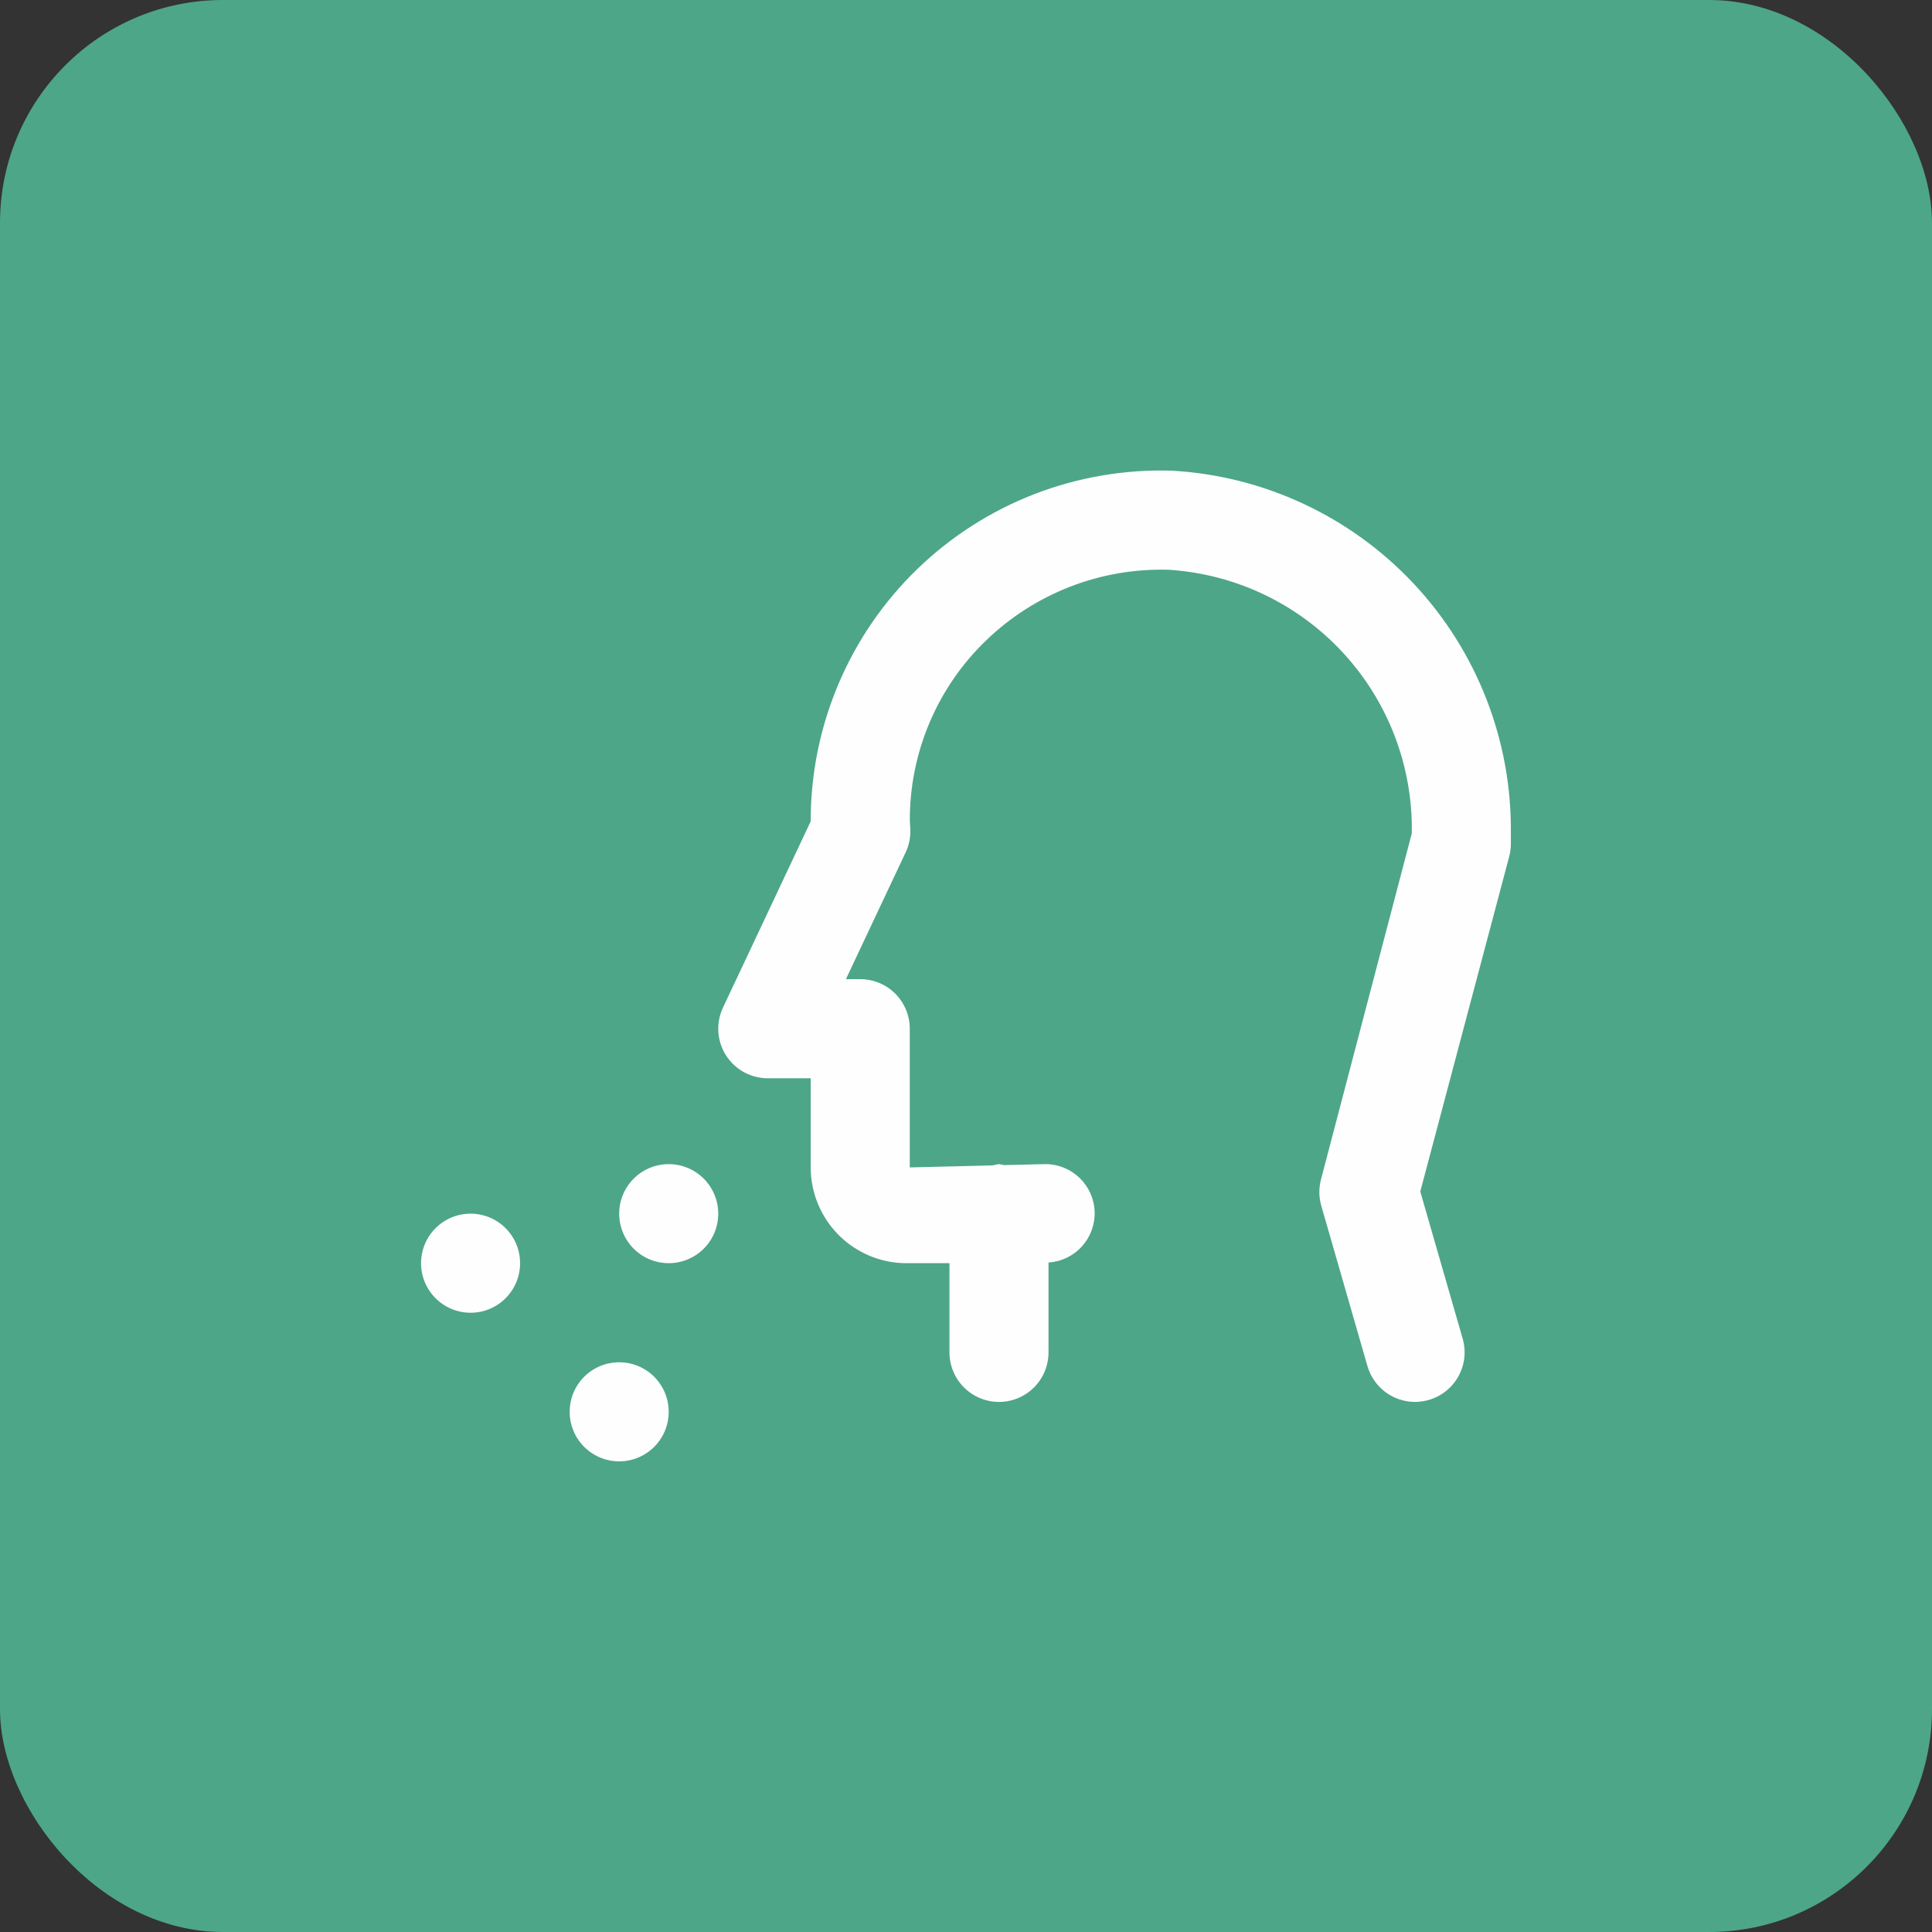 <svg width="52" height="52" viewBox="0 0 52 52" fill="none" xmlns="http://www.w3.org/2000/svg">
<rect x="0" y="0" width="52" height="52" fill="#333333" stroke="none"/>
<rect width="52" height="52" rx="6" fill="#4DA688"/>
<path d="M15.723 37.056C15.536 37.243 15.409 37.48 15.358 37.739C15.306 37.998 15.333 38.266 15.434 38.51C15.534 38.753 15.705 38.962 15.925 39.108C16.144 39.255 16.402 39.333 16.665 39.333C16.929 39.333 17.187 39.255 17.406 39.108C17.625 38.962 17.796 38.753 17.897 38.51C17.998 38.266 18.024 37.998 17.973 37.739C17.922 37.48 17.794 37.243 17.608 37.056C17.358 36.806 17.019 36.666 16.665 36.666C16.312 36.666 15.973 36.806 15.723 37.056ZM11.723 33.056C11.536 33.243 11.409 33.48 11.358 33.739C11.306 33.998 11.333 34.266 11.434 34.51C11.534 34.753 11.705 34.962 11.925 35.108C12.144 35.255 12.402 35.333 12.665 35.333C12.929 35.333 13.187 35.255 13.406 35.108C13.625 34.962 13.796 34.753 13.897 34.51C13.998 34.266 14.024 33.998 13.973 33.739C13.922 33.48 13.794 33.243 13.608 33.056C13.358 32.806 13.019 32.666 12.665 32.666C12.312 32.666 11.973 32.806 11.723 33.056ZM17.056 31.723C16.869 31.91 16.742 32.147 16.691 32.406C16.64 32.664 16.666 32.933 16.767 33.176C16.868 33.42 17.039 33.628 17.258 33.775C17.477 33.921 17.735 33.999 17.999 33.999C18.262 33.999 18.52 33.921 18.739 33.775C18.959 33.628 19.13 33.42 19.231 33.176C19.331 32.933 19.358 32.664 19.306 32.406C19.255 32.147 19.128 31.91 18.941 31.723C18.691 31.473 18.352 31.333 17.999 31.333C17.645 31.333 17.306 31.473 17.056 31.723ZM31.532 12.668C30.271 12.63 29.015 12.845 27.838 13.3C26.662 13.756 25.589 14.444 24.683 15.322C23.777 16.2 23.057 17.252 22.566 18.413C22.074 19.575 21.82 20.824 21.82 22.086V22.107L19.46 27.118C19.364 27.321 19.32 27.545 19.334 27.77C19.348 27.994 19.418 28.212 19.538 28.402C19.659 28.592 19.825 28.748 20.022 28.857C20.219 28.965 20.441 29.022 20.665 29.022H21.82V31.422C21.821 32.105 22.093 32.761 22.576 33.244C23.06 33.727 23.715 33.999 24.399 33.999H25.555V36.399C25.555 36.753 25.695 37.092 25.945 37.342C26.195 37.592 26.534 37.733 26.888 37.733C27.242 37.733 27.581 37.592 27.831 37.342C28.081 37.092 28.221 36.753 28.221 36.399V33.98C28.565 33.959 28.887 33.804 29.119 33.548C29.351 33.293 29.474 32.958 29.462 32.613C29.451 32.269 29.305 31.942 29.057 31.703C28.808 31.464 28.477 31.331 28.132 31.332L27.021 31.359C26.977 31.348 26.933 31.339 26.888 31.332C26.83 31.34 26.773 31.352 26.717 31.367L24.487 31.421V27.687C24.487 27.334 24.346 26.994 24.096 26.744C23.846 26.494 23.507 26.354 23.153 26.354H22.768L24.375 22.943C24.467 22.749 24.511 22.534 24.501 22.319L24.488 22.087C24.485 21.183 24.665 20.287 25.017 19.454C25.369 18.621 25.886 17.868 26.537 17.241C27.188 16.611 27.958 16.119 28.802 15.791C29.646 15.464 30.547 15.309 31.452 15.335C33.246 15.448 34.928 16.248 36.148 17.569C37.367 18.89 38.03 20.631 37.999 22.428L35.555 31.744C35.493 31.978 35.496 32.223 35.563 32.455L36.805 36.769C36.886 37.046 37.054 37.291 37.285 37.465C37.516 37.639 37.797 37.733 38.087 37.733C38.212 37.732 38.337 37.714 38.457 37.679C38.797 37.581 39.083 37.352 39.254 37.043C39.425 36.734 39.466 36.369 39.368 36.03L38.227 32.07L40.621 23.052C40.65 22.941 40.665 22.826 40.665 22.71V22.427C40.692 19.938 39.757 17.534 38.056 15.716C36.355 13.899 34.018 12.806 31.532 12.668Z" fill="#FEFEFE"/>
</svg>
